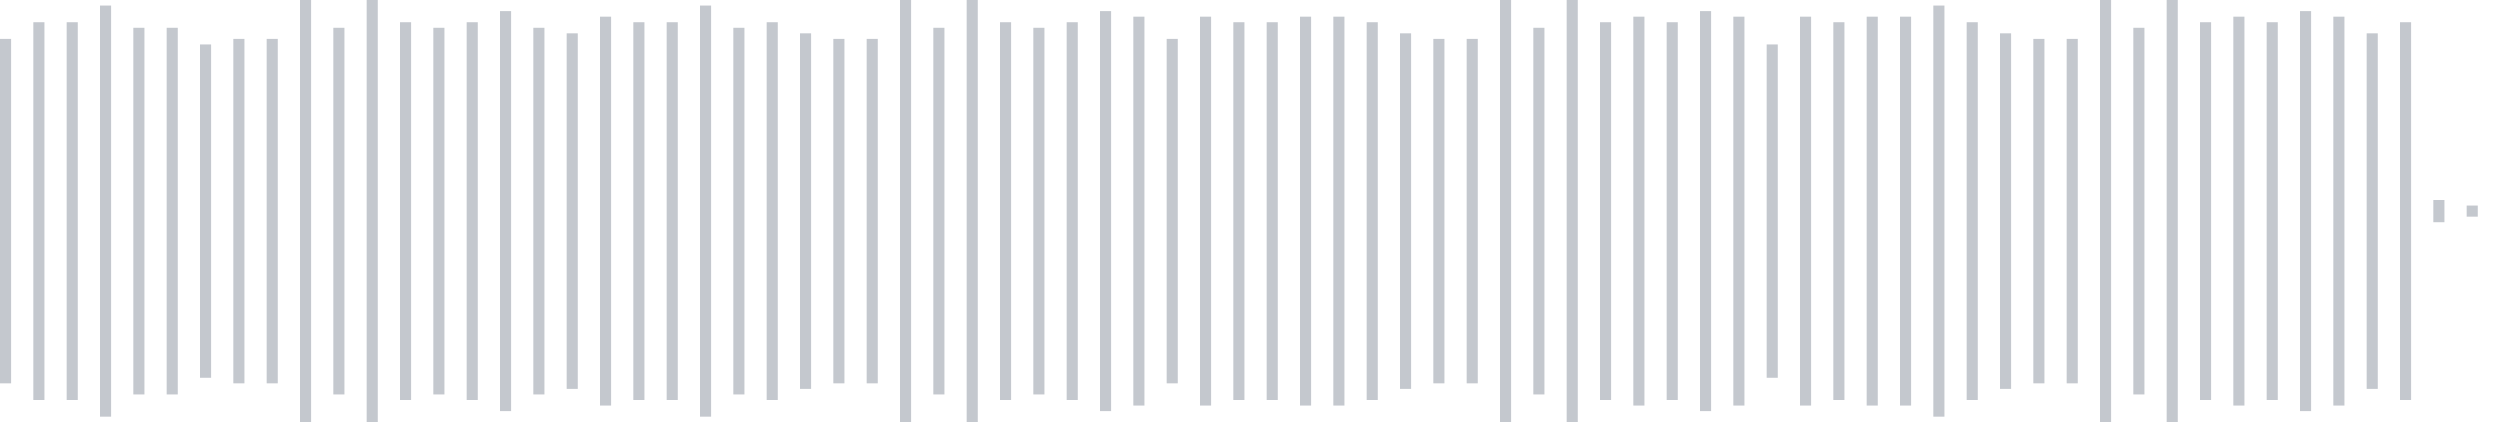 <svg xmlns="http://www.w3.org/2000/svg" xmlns:xlink="http://www.w3/org/1999/xlink" viewBox="0 0 225 38" preserveAspectRatio="none" width="100%" height="100%" fill="#C4C8CE"><g id="waveform-570971f4-9660-4227-b278-45b9c24bb6ae"><rect x="0" y="3.5" width="1" height="31"/><rect x="3" y="2.0" width="1" height="34"/><rect x="6" y="2.0" width="1" height="34"/><rect x="9" y="0.5" width="1" height="37"/><rect x="12" y="2.5" width="1" height="33"/><rect x="15" y="2.5" width="1" height="33"/><rect x="18" y="4.0" width="1" height="30"/><rect x="21" y="3.5" width="1" height="31"/><rect x="24" y="3.5" width="1" height="31"/><rect x="27" y="0.0" width="1" height="38"/><rect x="30" y="2.5" width="1" height="33"/><rect x="33" y="0.0" width="1" height="38"/><rect x="36" y="2.0" width="1" height="34"/><rect x="39" y="2.5" width="1" height="33"/><rect x="42" y="2.0" width="1" height="34"/><rect x="45" y="1.0" width="1" height="36"/><rect x="48" y="2.5" width="1" height="33"/><rect x="51" y="3.0" width="1" height="32"/><rect x="54" y="1.5" width="1" height="35"/><rect x="57" y="2.0" width="1" height="34"/><rect x="60" y="2.0" width="1" height="34"/><rect x="63" y="0.5" width="1" height="37"/><rect x="66" y="2.5" width="1" height="33"/><rect x="69" y="2.0" width="1" height="34"/><rect x="72" y="3.0" width="1" height="32"/><rect x="75" y="3.5" width="1" height="31"/><rect x="78" y="3.5" width="1" height="31"/><rect x="81" y="0.0" width="1" height="38"/><rect x="84" y="2.5" width="1" height="33"/><rect x="87" y="0.0" width="1" height="38"/><rect x="90" y="2.0" width="1" height="34"/><rect x="93" y="2.5" width="1" height="33"/><rect x="96" y="2.0" width="1" height="34"/><rect x="99" y="1.0" width="1" height="36"/><rect x="102" y="1.5" width="1" height="35"/><rect x="105" y="3.5" width="1" height="31"/><rect x="108" y="1.5" width="1" height="35"/><rect x="111" y="2.0" width="1" height="34"/><rect x="114" y="2.0" width="1" height="34"/><rect x="117" y="1.5" width="1" height="35"/><rect x="120" y="1.5" width="1" height="35"/><rect x="123" y="2.0" width="1" height="34"/><rect x="126" y="3.0" width="1" height="32"/><rect x="129" y="3.5" width="1" height="31"/><rect x="132" y="3.5" width="1" height="31"/><rect x="135" y="0.0" width="1" height="38"/><rect x="138" y="2.5" width="1" height="33"/><rect x="141" y="0.0" width="1" height="38"/><rect x="144" y="2.0" width="1" height="34"/><rect x="147" y="1.5" width="1" height="35"/><rect x="150" y="2.0" width="1" height="34"/><rect x="153" y="1.0" width="1" height="36"/><rect x="156" y="1.5" width="1" height="35"/><rect x="159" y="4.0" width="1" height="30"/><rect x="162" y="1.5" width="1" height="35"/><rect x="165" y="2.0" width="1" height="34"/><rect x="168" y="1.5" width="1" height="35"/><rect x="171" y="1.5" width="1" height="35"/><rect x="174" y="0.5" width="1" height="37"/><rect x="177" y="2.0" width="1" height="34"/><rect x="180" y="3.0" width="1" height="32"/><rect x="183" y="3.5" width="1" height="31"/><rect x="186" y="3.5" width="1" height="31"/><rect x="189" y="0.0" width="1" height="38"/><rect x="192" y="2.5" width="1" height="33"/><rect x="195" y="0.0" width="1" height="38"/><rect x="198" y="2.0" width="1" height="34"/><rect x="201" y="1.5" width="1" height="35"/><rect x="204" y="2.0" width="1" height="34"/><rect x="207" y="1.0" width="1" height="36"/><rect x="210" y="1.5" width="1" height="35"/><rect x="213" y="3.0" width="1" height="32"/><rect x="216" y="2.0" width="1" height="34"/><rect x="219" y="18.0" width="1" height="2"/><rect x="222" y="18.5" width="1" height="1"/></g></svg>

